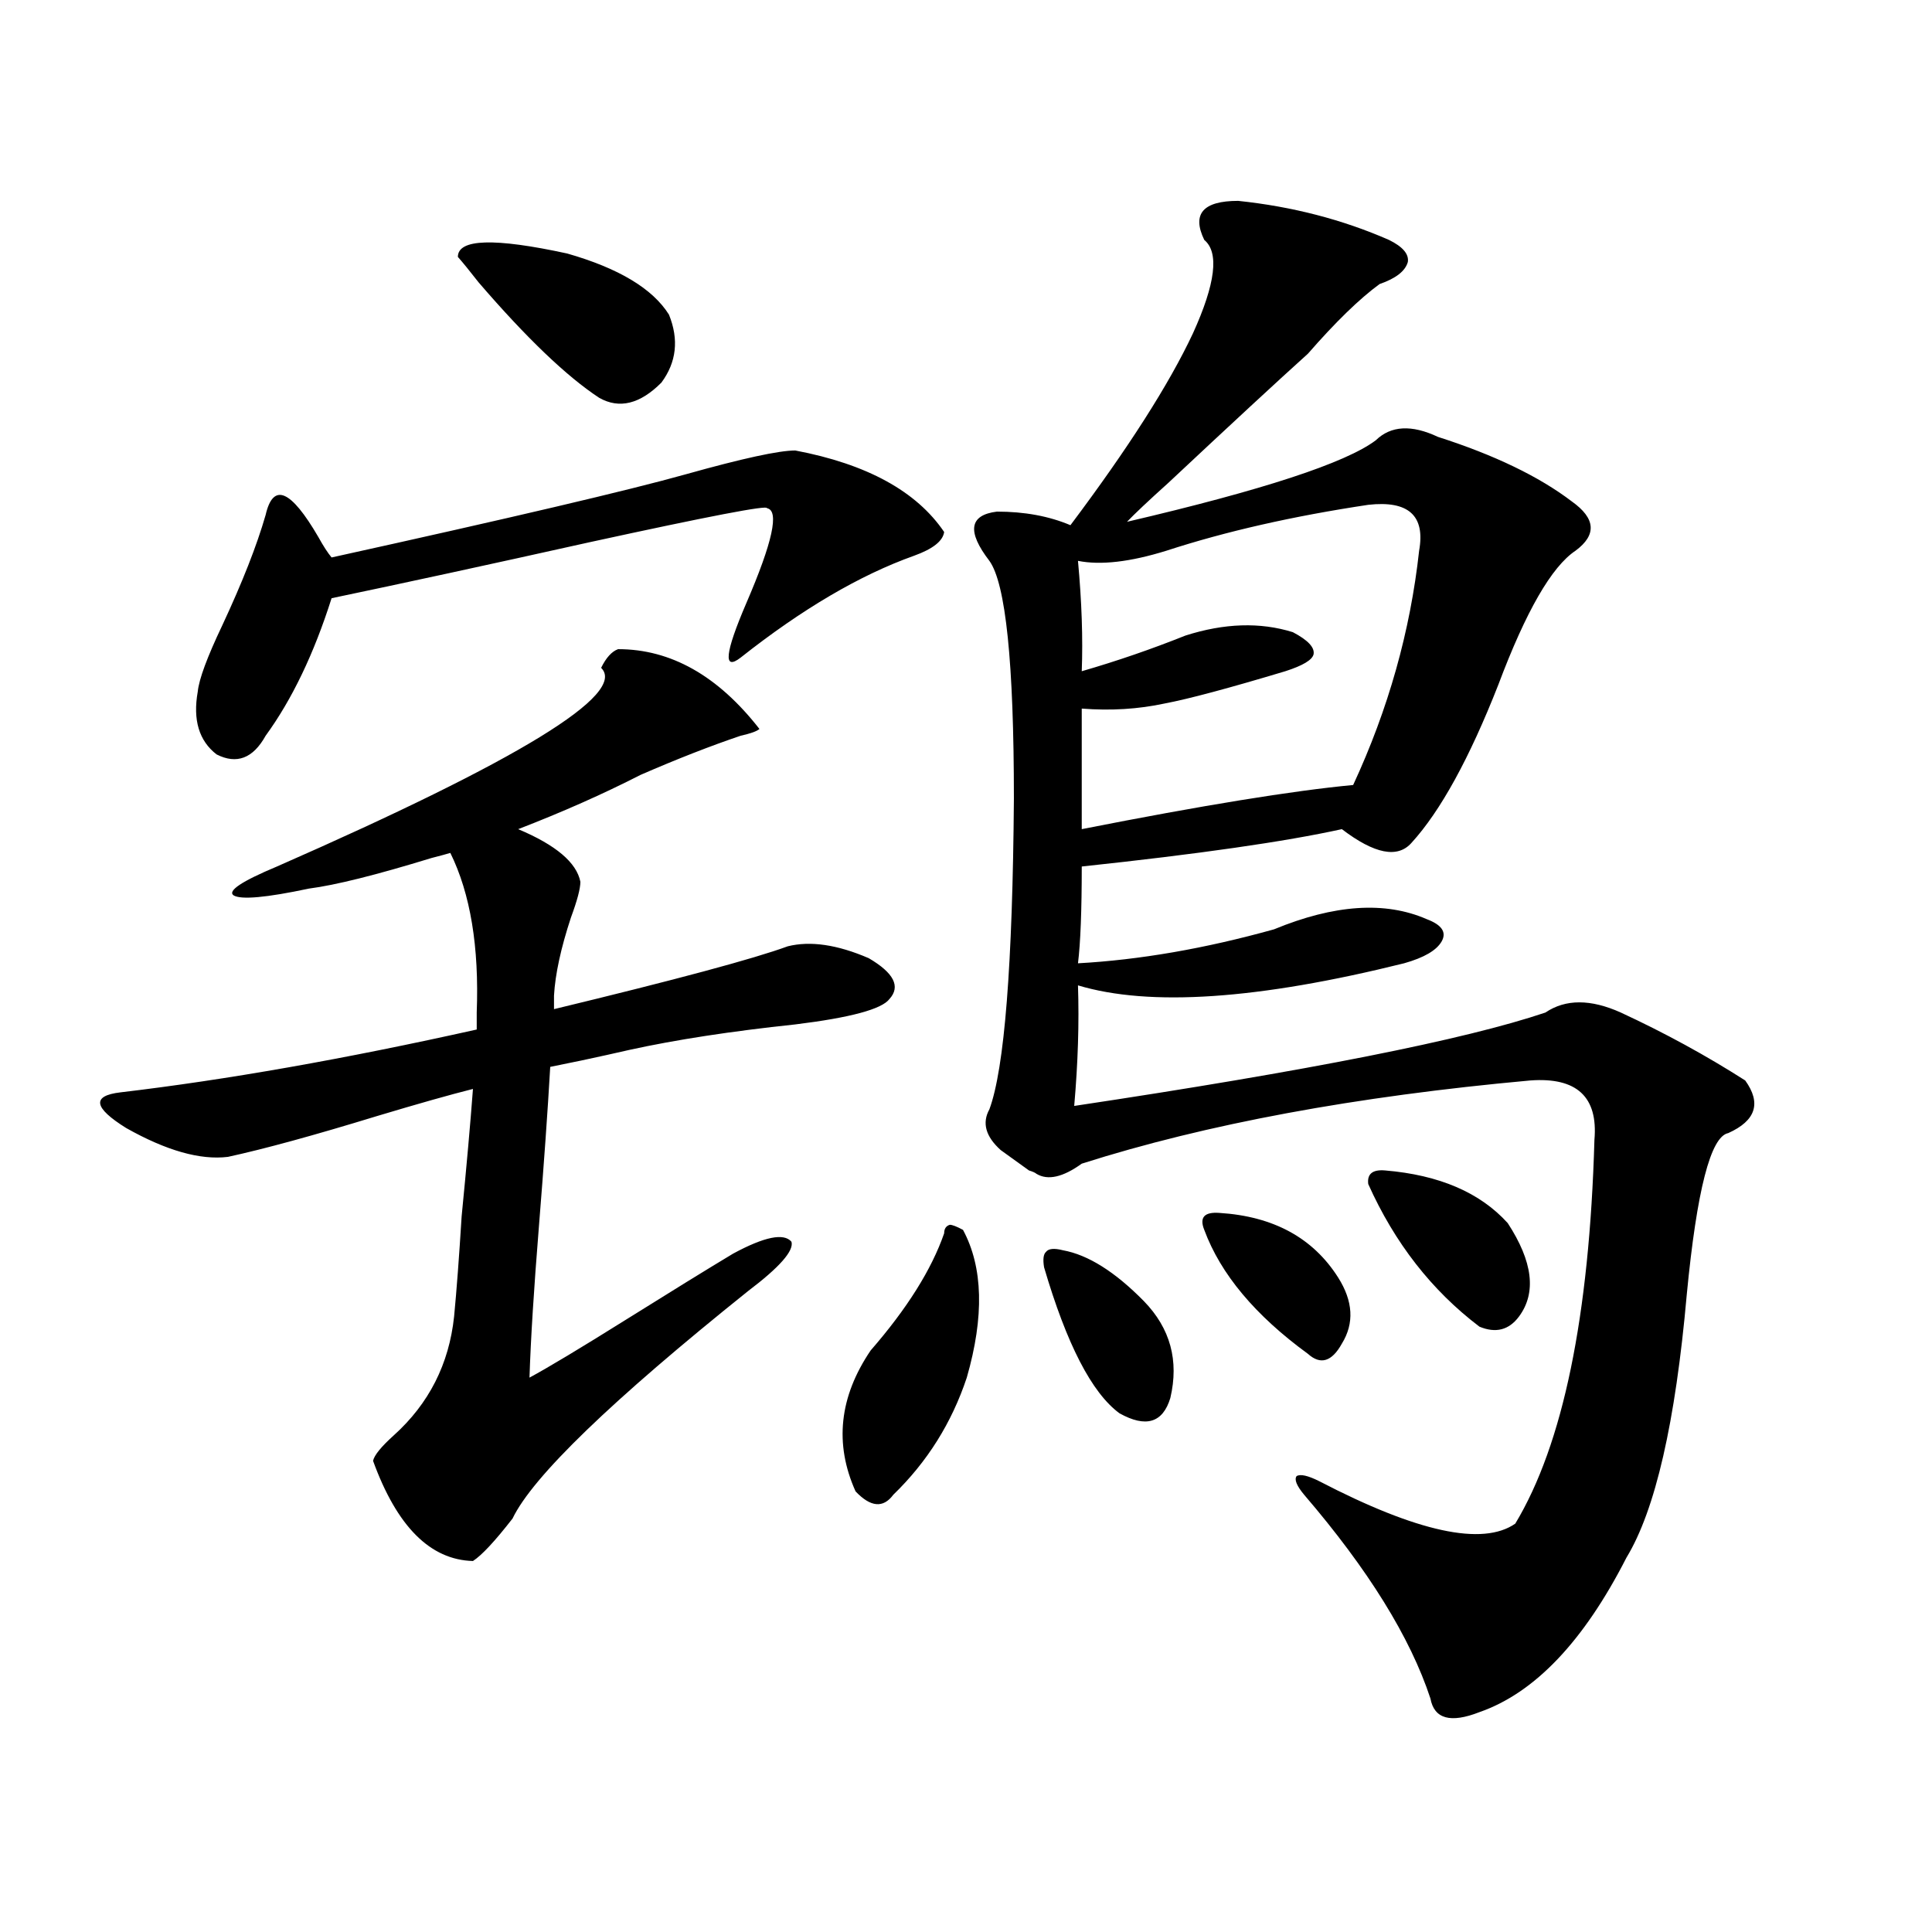 <?xml version="1.0" encoding="utf-8"?>
<!-- Generator: Adobe Illustrator 16.0.0, SVG Export Plug-In . SVG Version: 6.00 Build 0)  -->
<!DOCTYPE svg PUBLIC "-//W3C//DTD SVG 1.1//EN" "http://www.w3.org/Graphics/SVG/1.1/DTD/svg11.dtd">
<svg version="1.1" id="图层_1" xmlns="http://www.w3.org/2000/svg" xmlns:xlink="http://www.w3.org/1999/xlink" x="0px" y="0px"
	 width="1000px" height="1000px" viewBox="0 0 1000 1000" enable-background="new 0 0 1000 1000" xml:space="preserve">
<path d="M407.722,489.809c11.707-2.925,25.686-0.879,41.95,6.152c13.003,7.622,16.585,14.653,10.731,21.094
	c-3.902,5.273-20.167,9.668-48.779,13.184c-33.17,3.516-61.797,7.91-85.852,13.184c-2.606,0.591-6.509,1.47-11.707,2.637
	c-7.805,1.758-17.561,3.817-29.268,6.152c-1.311,22.852-3.262,50.399-5.854,82.617c-2.606,32.231-4.237,58.31-4.878,78.223
	c9.756-5.273,26.341-15.229,49.755-29.883c23.414-14.64,41.95-26.065,55.608-34.277c16.25-8.789,26.341-10.835,30.243-6.152
	c1.296,4.696-6.188,13.184-22.438,25.488C316.337,725.067,275.683,764.329,265.286,786c-9.115,11.728-15.944,19.048-20.487,21.973
	c-22.118-0.577-39.358-17.866-51.706-51.855c0.641-2.925,4.223-7.319,10.731-13.184c18.201-16.397,28.612-36.914,31.219-61.523
	c1.296-13.472,2.592-30.762,3.902-51.855c2.592-26.367,4.543-48.34,5.854-65.918c-11.707,2.938-28.292,7.622-49.755,14.063
	c-32.529,9.97-58.215,17.001-77.071,21.094c-14.313,1.758-31.874-3.214-52.682-14.941c-16.92-10.547-17.896-16.699-2.927-18.457
	c54.633-6.44,116.095-17.276,184.386-32.52v-8.789c1.296-33.976-3.262-61.523-13.658-82.617c-1.951,0.591-5.213,1.47-9.756,2.637
	c-28.627,8.789-49.755,14.063-63.413,15.82c-22.118,4.696-35.121,5.864-39.023,3.516c-3.262-2.335,4.223-7.319,22.438-14.941
	c125.516-55.069,181.459-89.347,167.801-102.832c2.592-5.273,5.519-8.487,8.78-9.668c27.316,0,51.706,13.774,73.169,41.309
	c-1.311,1.181-4.558,2.349-9.756,3.516c-15.609,5.273-32.85,12.017-51.706,20.215c-19.512,9.97-40.654,19.336-63.413,28.125
	c19.512,8.212,30.243,17.29,32.194,27.246c0,3.516-1.631,9.668-4.878,18.457c-5.213,15.82-8.14,29.306-8.78,40.43v7.031
	C349.827,507.099,390.161,496.263,407.722,489.809z M411.624,233.168c37.072,7.031,62.758,21.094,77.071,42.188
	c-0.655,4.696-5.854,8.789-15.609,12.305c-27.972,9.97-57.895,27.548-89.754,52.734c-9.115,7.031-8.14-2.335,2.927-28.125
	c13.658-31.641,17.226-48.038,10.731-49.219c0.641-1.758-29.923,4.106-91.705,17.578c-52.682,11.728-97.238,21.396-133.655,29.004
	c-9.115,28.716-20.487,52.446-34.146,71.191c-6.509,11.728-14.969,14.941-25.365,9.668c-9.115-7.031-12.362-17.866-9.756-32.52
	c0.641-6.44,4.878-17.866,12.683-34.277c10.396-22.261,17.881-41.309,22.438-57.129c3.902-16.987,13.003-13.184,27.316,11.426
	c2.592,4.696,4.878,8.212,6.829,10.547c93.001-20.503,154.143-34.854,183.41-43.066
	C384.308,237.274,403.164,233.168,411.624,233.168z M236.994,132.973c0-9.366,18.856-9.956,56.584-1.758
	c26.661,7.622,44.222,18.169,52.682,31.641c5.198,12.896,3.902,24.609-3.902,35.156c-11.066,11.138-21.798,13.774-32.194,7.91
	c-16.92-11.124-37.728-31.05-62.438-59.766C243.168,140.306,239.586,135.911,236.994,132.973z M498.451,636.586
	c10.396,19.336,11.052,44.824,1.951,76.465c-7.805,23.442-20.487,43.657-38.048,60.645c-5.213,7.031-11.707,6.454-19.512-1.758
	c-11.066-24.609-8.46-48.917,7.805-72.949c18.856-21.671,31.539-41.886,38.048-60.645c0-2.335,0.976-3.804,2.927-4.395
	C492.918,633.949,495.189,634.828,498.451,636.586z M640.887,103.969c27.957,2.938,53.978,9.668,78.047,20.215
	c7.149,3.516,10.396,7.333,9.756,11.426c-1.311,4.696-6.188,8.501-14.634,11.426c-10.411,7.622-22.773,19.638-37.072,36.035
	c-15.609,14.063-39.679,36.337-72.193,66.797c-10.411,9.38-17.561,16.122-21.463,20.215c70.242-16.397,113.168-30.46,128.777-42.188
	c7.805-7.608,18.536-8.198,32.194-1.758c29.268,9.38,52.347,20.517,69.267,33.398c12.348,8.789,13.003,17.29,1.951,25.488
	c-12.362,8.212-25.7,31.353-39.999,69.434c-14.969,38.095-29.923,65.341-44.877,81.738c-7.164,8.212-19.191,5.864-36.097-7.031
	c-29.268,6.454-74.145,12.896-134.631,19.336c0,22.852-0.655,39.551-1.951,50.098c31.859-1.758,65.685-7.608,101.461-17.578
	c31.219-12.882,57.56-14.64,79.022-5.273c7.805,2.938,10.396,6.743,7.805,11.426c-2.606,4.696-9.115,8.501-19.512,11.426
	c-75.455,18.759-131.704,22.563-168.776,11.426c0.641,19.336,0,40.142-1.951,62.402c120.973-18.155,202.267-34.277,243.896-48.34
	c10.396-7.031,23.414-7.031,39.023,0c22.759,10.547,44.222,22.274,64.389,35.156c8.445,11.728,5.519,20.806-8.78,27.246
	c-9.115,1.758-16.265,29.595-21.463,83.496c-5.854,66.22-16.265,111.621-31.219,136.23c-22.118,43.354-47.483,70.011-76.096,79.98
	c-14.969,5.851-23.414,3.516-25.365-7.031c-10.411-31.641-32.194-66.797-65.364-105.469c-3.902-4.683-5.213-7.91-3.902-9.668
	c1.951-1.167,5.854-0.288,11.707,2.637c50.73,26.367,84.541,33.7,101.461,21.973c24.71-41.007,38.368-107.227,40.975-198.633
	c1.951-22.261-9.115-32.52-33.17-30.762c-90.409,8.212-167.801,22.563-232.189,43.066c-9.756,7.031-17.561,8.789-23.414,5.273
	c-0.655-0.577-1.951-1.167-3.902-1.758c-3.262-2.335-8.14-5.851-14.634-10.547c-7.805-7.031-9.756-14.063-5.854-21.094
	c7.805-21.094,12.027-74.707,12.683-160.84c0-70.313-4.237-111.319-12.683-123.047c-11.707-15.229-10.411-23.73,3.902-25.488
	c14.299,0,26.981,2.349,38.048,7.031c29.908-39.839,51.051-72.949,63.413-99.316c11.707-25.776,13.658-41.886,5.854-48.34
	C616.817,110.712,622.671,103.969,640.887,103.969z M540.401,655.922c-0.655-4.093-0.335-6.729,0.976-7.91
	c1.296-1.758,4.223-2.046,8.78-0.879c13.003,2.349,26.981,11.138,41.95,26.367c13.658,14.063,18.201,30.762,13.658,50.098
	c-3.902,12.896-12.683,15.532-26.341,7.91C565.111,720.961,552.108,695.774,540.401,655.922z M708.202,261.293
	c-39.023,5.864-73.824,13.774-104.388,23.73c-18.871,5.864-34.146,7.622-45.853,5.273c1.951,21.094,2.592,40.142,1.951,57.129
	c18.201-5.273,36.097-11.426,53.657-18.457c20.152-6.44,38.688-7.031,55.608-1.758c7.805,4.106,11.372,7.91,10.731,11.426
	c-0.655,2.938-5.533,5.864-14.634,8.789c-29.268,8.789-50.09,14.364-62.438,16.699c-13.658,2.938-27.972,3.817-42.926,2.637v62.402
	c62.438-12.305,109.266-19.913,140.484-22.852c18.201-39.249,29.588-79.679,34.146-121.289
	C737.79,266.868,729.01,258.958,708.202,261.293z M631.131,627.797c27.957,1.758,48.444,12.896,61.462,33.398
	c7.805,12.305,8.445,23.73,1.951,34.277c-5.213,9.38-11.066,11.138-17.561,5.273c-27.316-19.913-45.212-41.309-53.657-64.16
	C620.72,630.146,623.326,627.22,631.131,627.797z M716.982,605.824c27.957,2.349,49.1,11.426,63.413,27.246
	c13.003,19.927,14.954,36.035,5.854,48.34c-5.213,7.031-12.042,8.789-20.487,5.273c-24.725-18.745-43.901-43.354-57.56-73.828
	C707.547,607.582,710.474,605.247,716.982,605.824z"/>
</svg>
